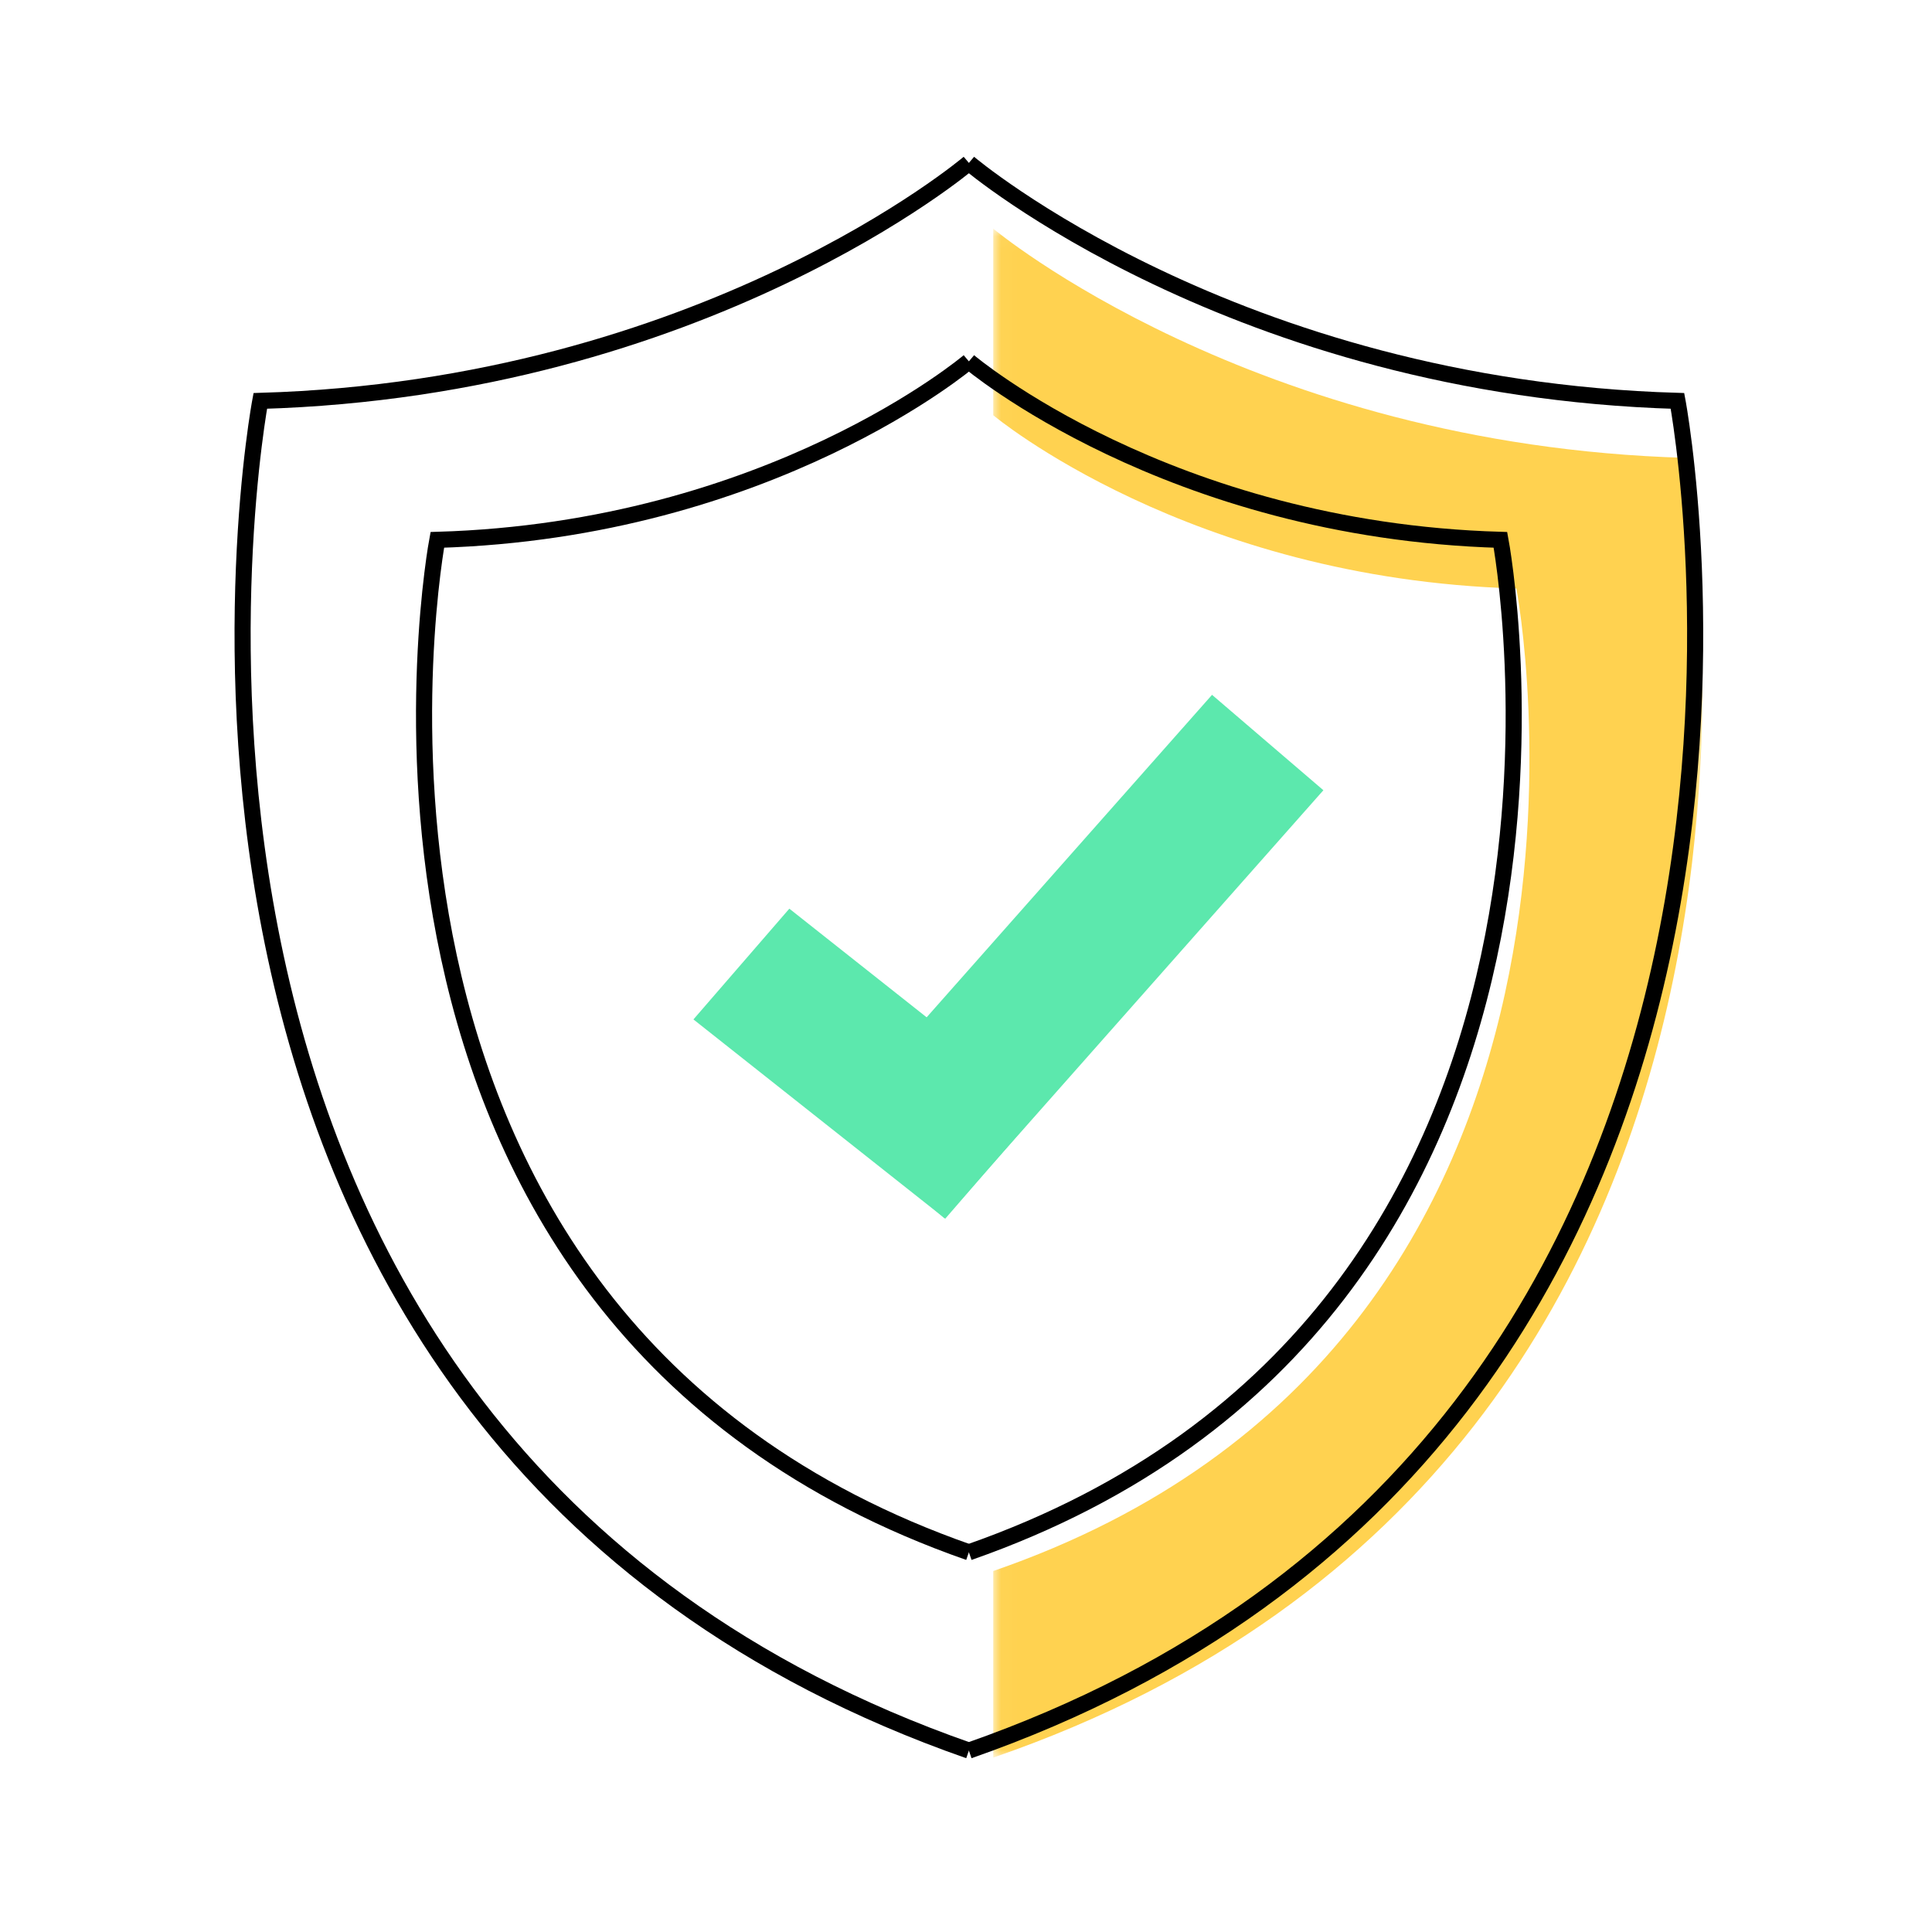 <?xml version="1.0" encoding="UTF-8"?>
<svg width="120px" height="120px" viewBox="0 0 120 120" version="1.1" xmlns="http://www.w3.org/2000/svg" xmlns:xlink="http://www.w3.org/1999/xlink">
    <!-- Generator: Sketch 58 (84663) - https://sketch.com -->
    <title>Icons 120/New/Illustrations/ Secure payments</title>
    <desc>Created with Sketch.</desc>
    <defs>
        <polygon id="path-1" points="0.026 0.036 44.082 0.036 44.082 95 0.026 95"></polygon>
    </defs>
    <g id="Icons-120/New/Illustrations/-Secure-payments" stroke="none" stroke-width="1" fill="none" fill-rule="evenodd">
        <g id="Group-17" transform="translate(15, 10)">
            <g id="Group-3" transform="translate(46.667, 4.167)">
                <mask id="mask-2" fill="white">
                    <use xlink:href="#path-1"></use>
                </mask>
                <g id="Clip-2"></g>
                <path d="M43.009,14.27 C16.095,13.494 0.026,0.036 0.026,0.036 L0.026,11.625 C0.026,11.625 12.173,21.798 32.518,22.385 C32.518,22.385 41.453,69.13 0.026,83.411 L0.026,95 C54.828,76.107 43.009,14.27 43.009,14.27" id="Fill-1" fill="#FFD250" mask="url(#mask-2)"></path>
            </g>
            <g id="Group-16">
                <path d="M45.179,0.119 C45.179,0.119 61.633,14.094 89.191,14.9 C89.191,14.9 101.293,79.114 45.179,98.733" id="Stroke-4" stroke="#000000"></path>
                <path d="M45.179,0.119 C45.179,0.119 28.725,14.094 1.167,14.9 C1.167,14.9 -10.936,79.114 45.179,98.733" id="Stroke-6" stroke="#000000"></path>
                <path d="M45.179,12.443 C45.179,12.443 57.522,22.927 78.195,23.531 C78.195,23.531 87.273,71.701 45.179,86.418" id="Stroke-8" stroke="#000000"></path>
                <path d="M45.179,12.443 C45.179,12.443 32.836,22.927 12.163,23.531 C12.163,23.531 3.085,71.701 45.179,86.418" id="Stroke-10" stroke="#000000"></path>
                <polygon id="Fill-12" fill="#5CE8AD" points="28.07 53.318 43.711 65.695 49.67 58.816 34.027 46.439"></polygon>
                <polygon id="Fill-14" fill="#5CE8AD" points="60.282 33.157 36.752 59.744 43.667 65.671 67.198 39.083"></polygon>
            </g>
        </g>
    </g>
</svg>